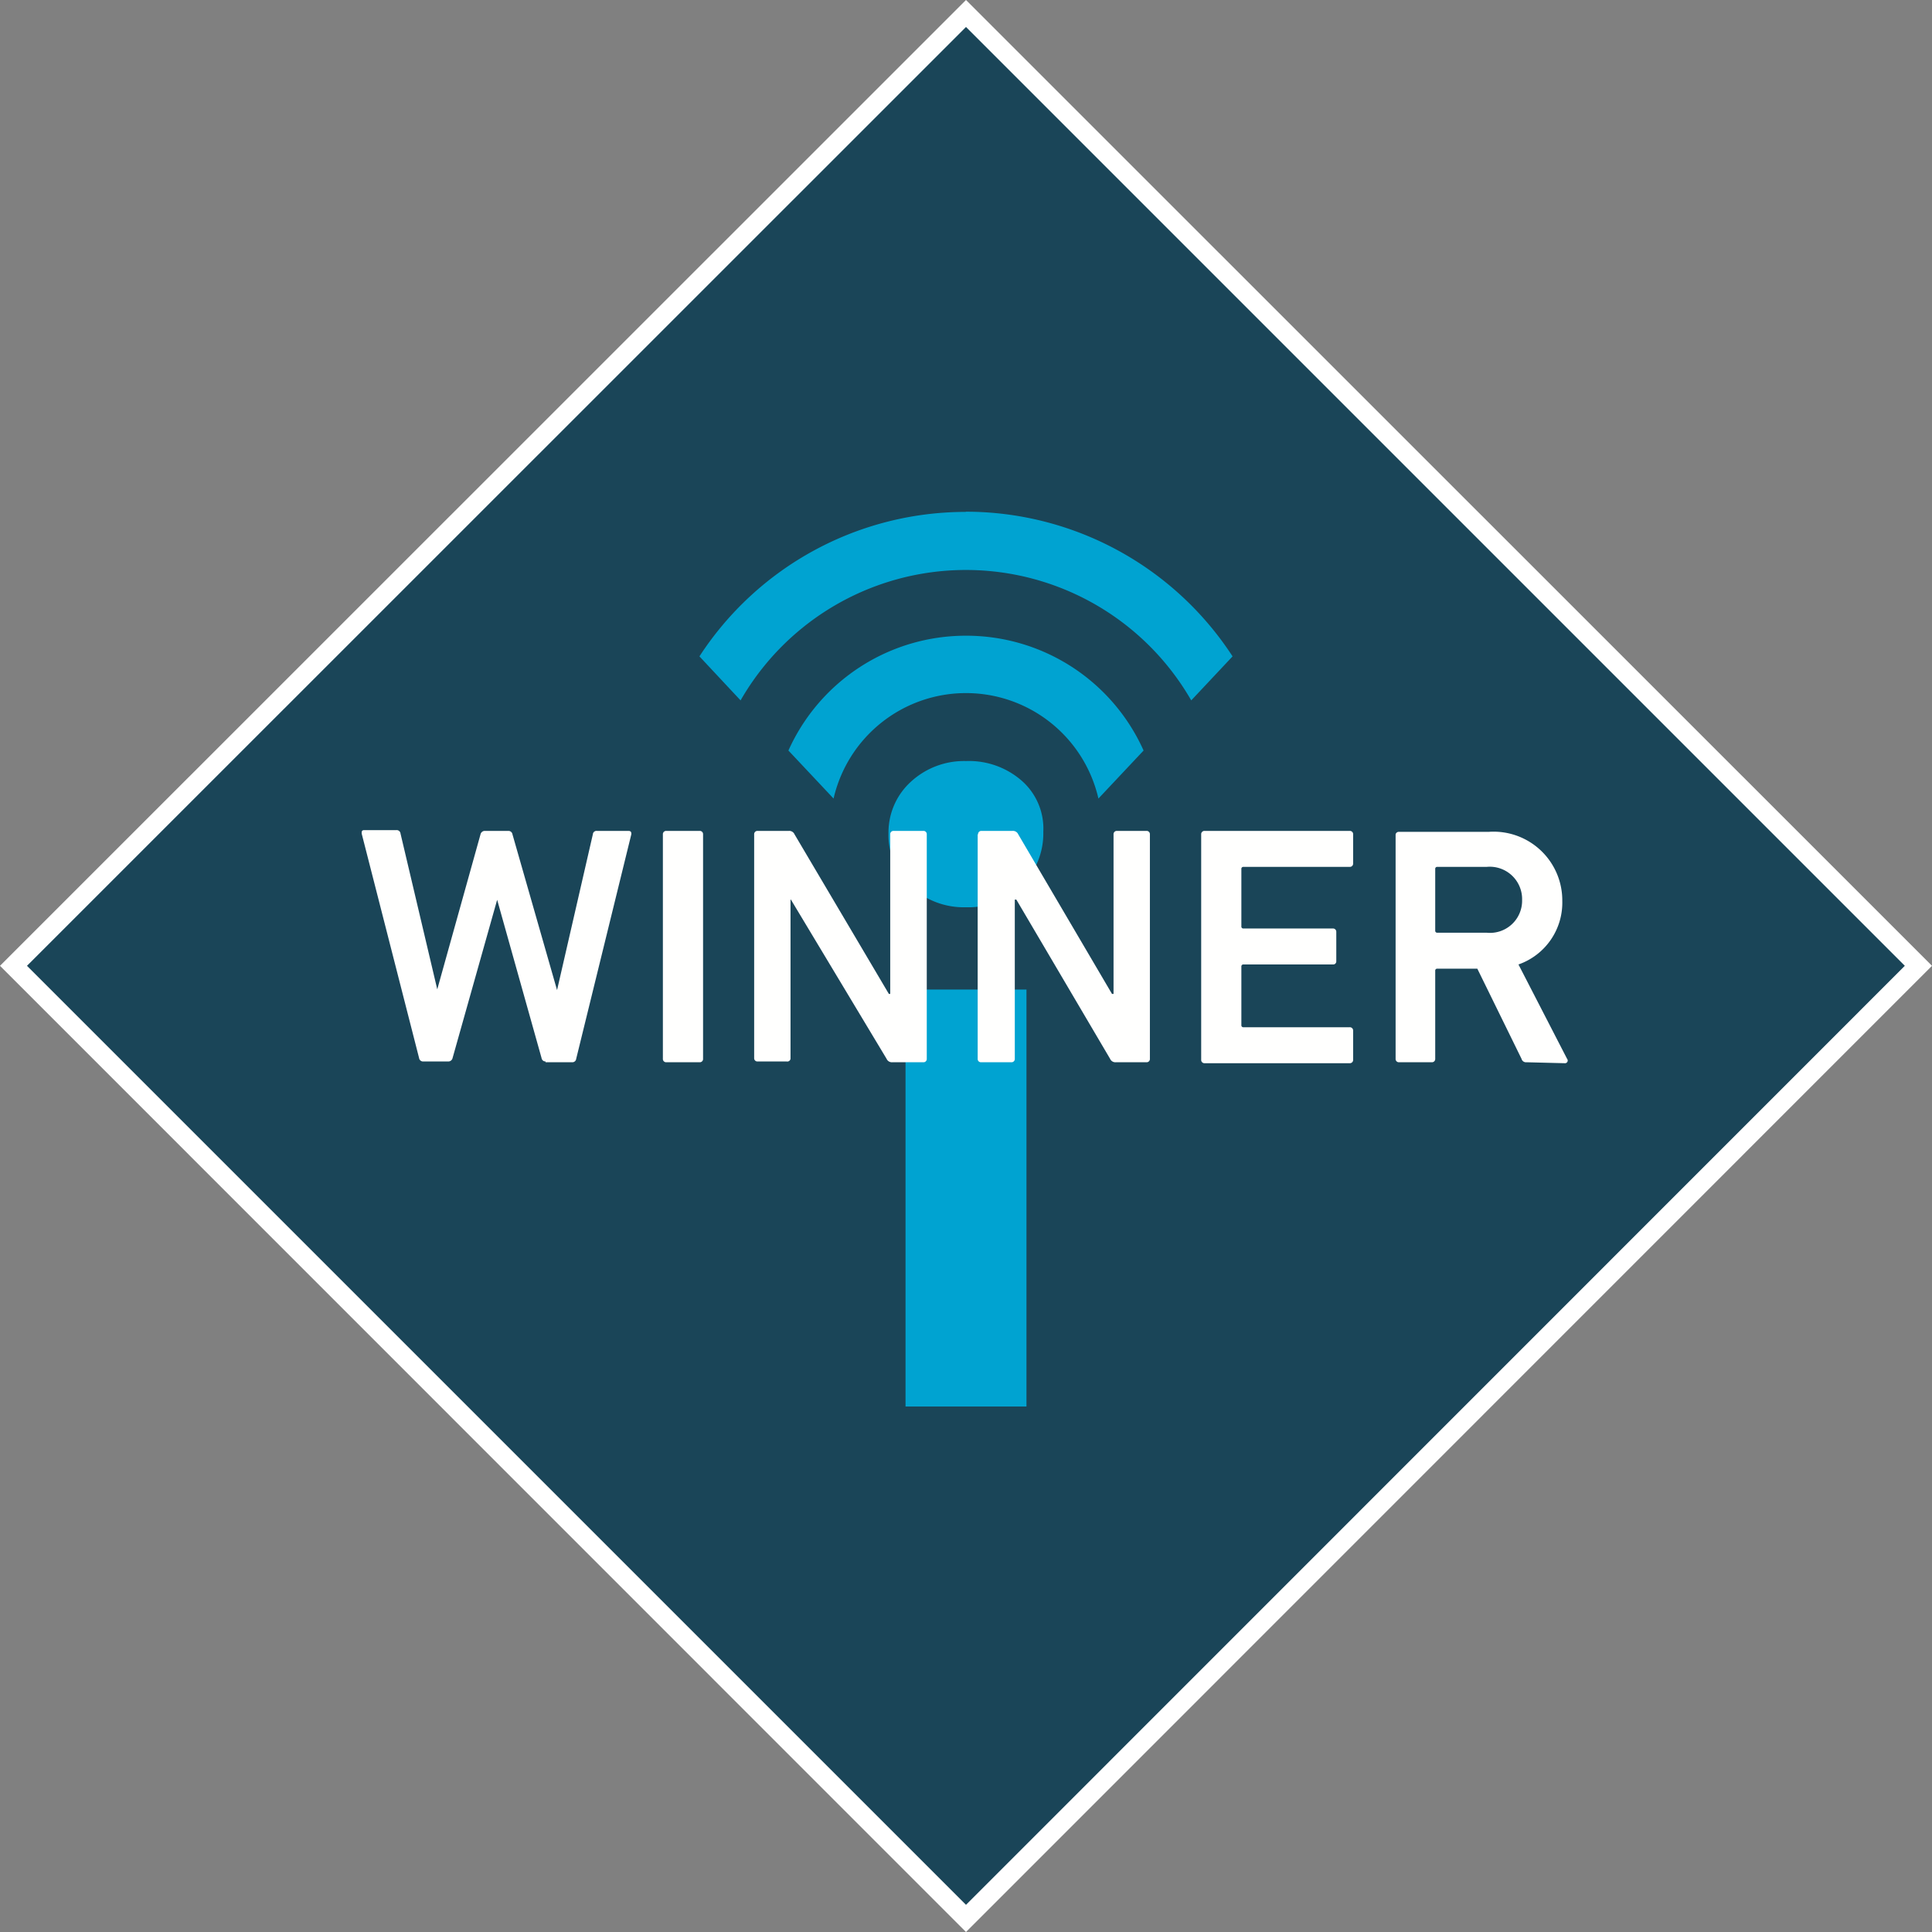 <svg xmlns="http://www.w3.org/2000/svg" width="100.96" height="100.96" viewBox="0 0 100.96 100.96">
  <rect x="0" y="0" width="100.96" height="100.96" fill="#808080" stroke="none"/>
  <title>winner-icon</title>
  <g>
    <rect x="39.17" y="26.82" width="70.39" height="70.39" transform="translate(-45.95 59.22) rotate(-45)" style="fill: #1a4558"/>
    <path d="M74.37,112.49,23.89,62,74.37,11.53,124.85,62ZM25.3,62l49.07,49.07L123.43,62,74.37,12.94Z" transform="translate(-23.89 -11.53)" style="fill: #fff"/>
  </g>
  <g>
    <path d="M71.48,57.8a3.55,3.55,0,0,1-1.16-2.7,3.58,3.58,0,0,1,1.16-2.71,4.1,4.1,0,0,1,2.89-1.09,4.19,4.19,0,0,1,2.88,1A3.33,3.33,0,0,1,78.41,55a3.82,3.82,0,0,1-1.13,2.8,3.94,3.94,0,0,1-2.91,1.14,4.06,4.06,0,0,1-2.89-1.09" transform="translate(-23.89 -11.53)" style="fill: #00a3d1;fill-rule: evenodd"/>
    <polygon points="47.32 73.5 53.64 73.5 53.64 51.71 47.32 51.71 47.32 73.5" style="fill: #00a3d1;fill-rule: evenodd"/>
    <path d="M74.36,38.28a16.6,16.6,0,0,0-13.92,7.55l2.15,2.3a13.58,13.58,0,0,1,23.55,0l2.16-2.3a16.63,16.63,0,0,0-13.94-7.56" transform="translate(-23.89 -11.53)" style="fill: #00a3d1;fill-rule: evenodd"/>
    <path d="M74.38,44.75a10.16,10.16,0,0,0-9.29,6l2.36,2.51a7.1,7.1,0,0,1,13.84,0l2.36-2.51a10.15,10.15,0,0,0-9.27-6" transform="translate(-23.89 -11.53)" style="fill: #00a3d1;fill-rule: evenodd"/>
    <path d="M58.53,55.13a.17.17,0,0,1,.18-.18h1.74a.17.17,0,0,1,.18.18V66.86a.17.17,0,0,1-.18.18H58.71a.17.17,0,0,1-.18-.18V55.13" transform="translate(-23.89 -11.53)" style="fill: #fffffe;fill-rule: evenodd"/>
    <path d="M63.3,55.13a.17.17,0,0,1,.18-.18h1.63a.3.3,0,0,1,.3.18l4.93,8.34h.07V55.13a.17.17,0,0,1,.18-.18h1.55a.17.17,0,0,1,.18.18V66.86a.17.17,0,0,1-.18.18H70.52a.3.3,0,0,1-.3-.18l-5-8.32H65.2v8.32A.17.17,0,0,1,65,67H63.48a.17.17,0,0,1-.18-.18V55.13" transform="translate(-23.89 -11.53)" style="fill: #fffffe;fill-rule: evenodd"/>
    <path d="M75,55.13a.17.17,0,0,1,.18-.18H76.8a.3.3,0,0,1,.3.18L82,63.47h.08V55.13a.17.17,0,0,1,.17-.18h1.55a.17.17,0,0,1,.18.18V66.86a.17.17,0,0,1-.18.18H82.2a.3.3,0,0,1-.3-.18L77,58.54h-.08v8.32a.17.17,0,0,1-.17.18H75.16a.17.17,0,0,1-.18-.18V55.13" transform="translate(-23.89 -11.53)" style="fill: #fffffe;fill-rule: evenodd"/>
    <path d="M86.66,55.13a.17.17,0,0,1,.18-.18h7.58a.17.17,0,0,1,.18.18v1.52a.17.17,0,0,1-.18.18H88.87a.1.1,0,0,0-.11.11v3a.1.1,0,0,0,.11.11h4.68a.17.17,0,0,1,.17.18v1.53a.16.16,0,0,1-.17.17H88.87a.1.1,0,0,0-.11.11v3.06a.1.1,0,0,0,.11.11h5.55a.17.17,0,0,1,.18.17v1.53a.17.17,0,0,1-.18.18H86.84a.17.17,0,0,1-.18-.18V55.13" transform="translate(-23.89 -11.53)" style="fill: #fffffe;fill-rule: evenodd"/>
    <path d="M52.4,67a.21.21,0,0,1-.21-.18l-2.32-8.27h0l-2.33,8.27a.23.23,0,0,1-.21.18H46a.21.21,0,0,1-.21-.18l-3-11.73c0-.11,0-.18.14-.18h1.67a.2.2,0,0,1,.22.18l1.92,8.14h0L49,55.13a.23.23,0,0,1,.21-.18h1.25a.21.21,0,0,1,.21.18L53,63.27h0l1.87-8.14a.19.19,0,0,1,.21-.18h1.65c.13,0,.16.07.15.18L54,66.86a.2.2,0,0,1-.21.18H52.4" transform="translate(-23.89 -11.53)" style="fill: #fffffe;fill-rule: evenodd"/>
    <path d="M103.43,58.56a1.69,1.69,0,0,0-1.85-1.73H99a.1.1,0,0,0-.11.11v3.22a.1.1,0,0,0,.11.11h2.57A1.68,1.68,0,0,0,103.43,58.56Zm.23,8.48a.24.24,0,0,1-.26-.18l-2.31-4.71H99a.1.1,0,0,0-.11.11v4.6a.17.17,0,0,1-.18.18H97a.17.17,0,0,1-.18-.18V55.13A.17.17,0,0,1,97,55h4.68a3.59,3.59,0,0,1,3.85,3.61,3.42,3.42,0,0,1-2.29,3.32l2.54,4.93a.14.14,0,0,1-.12.23Z" transform="translate(-23.89 -11.53)" style="fill: #fffffe;fill-rule: evenodd"/>
  </g>
</svg>
